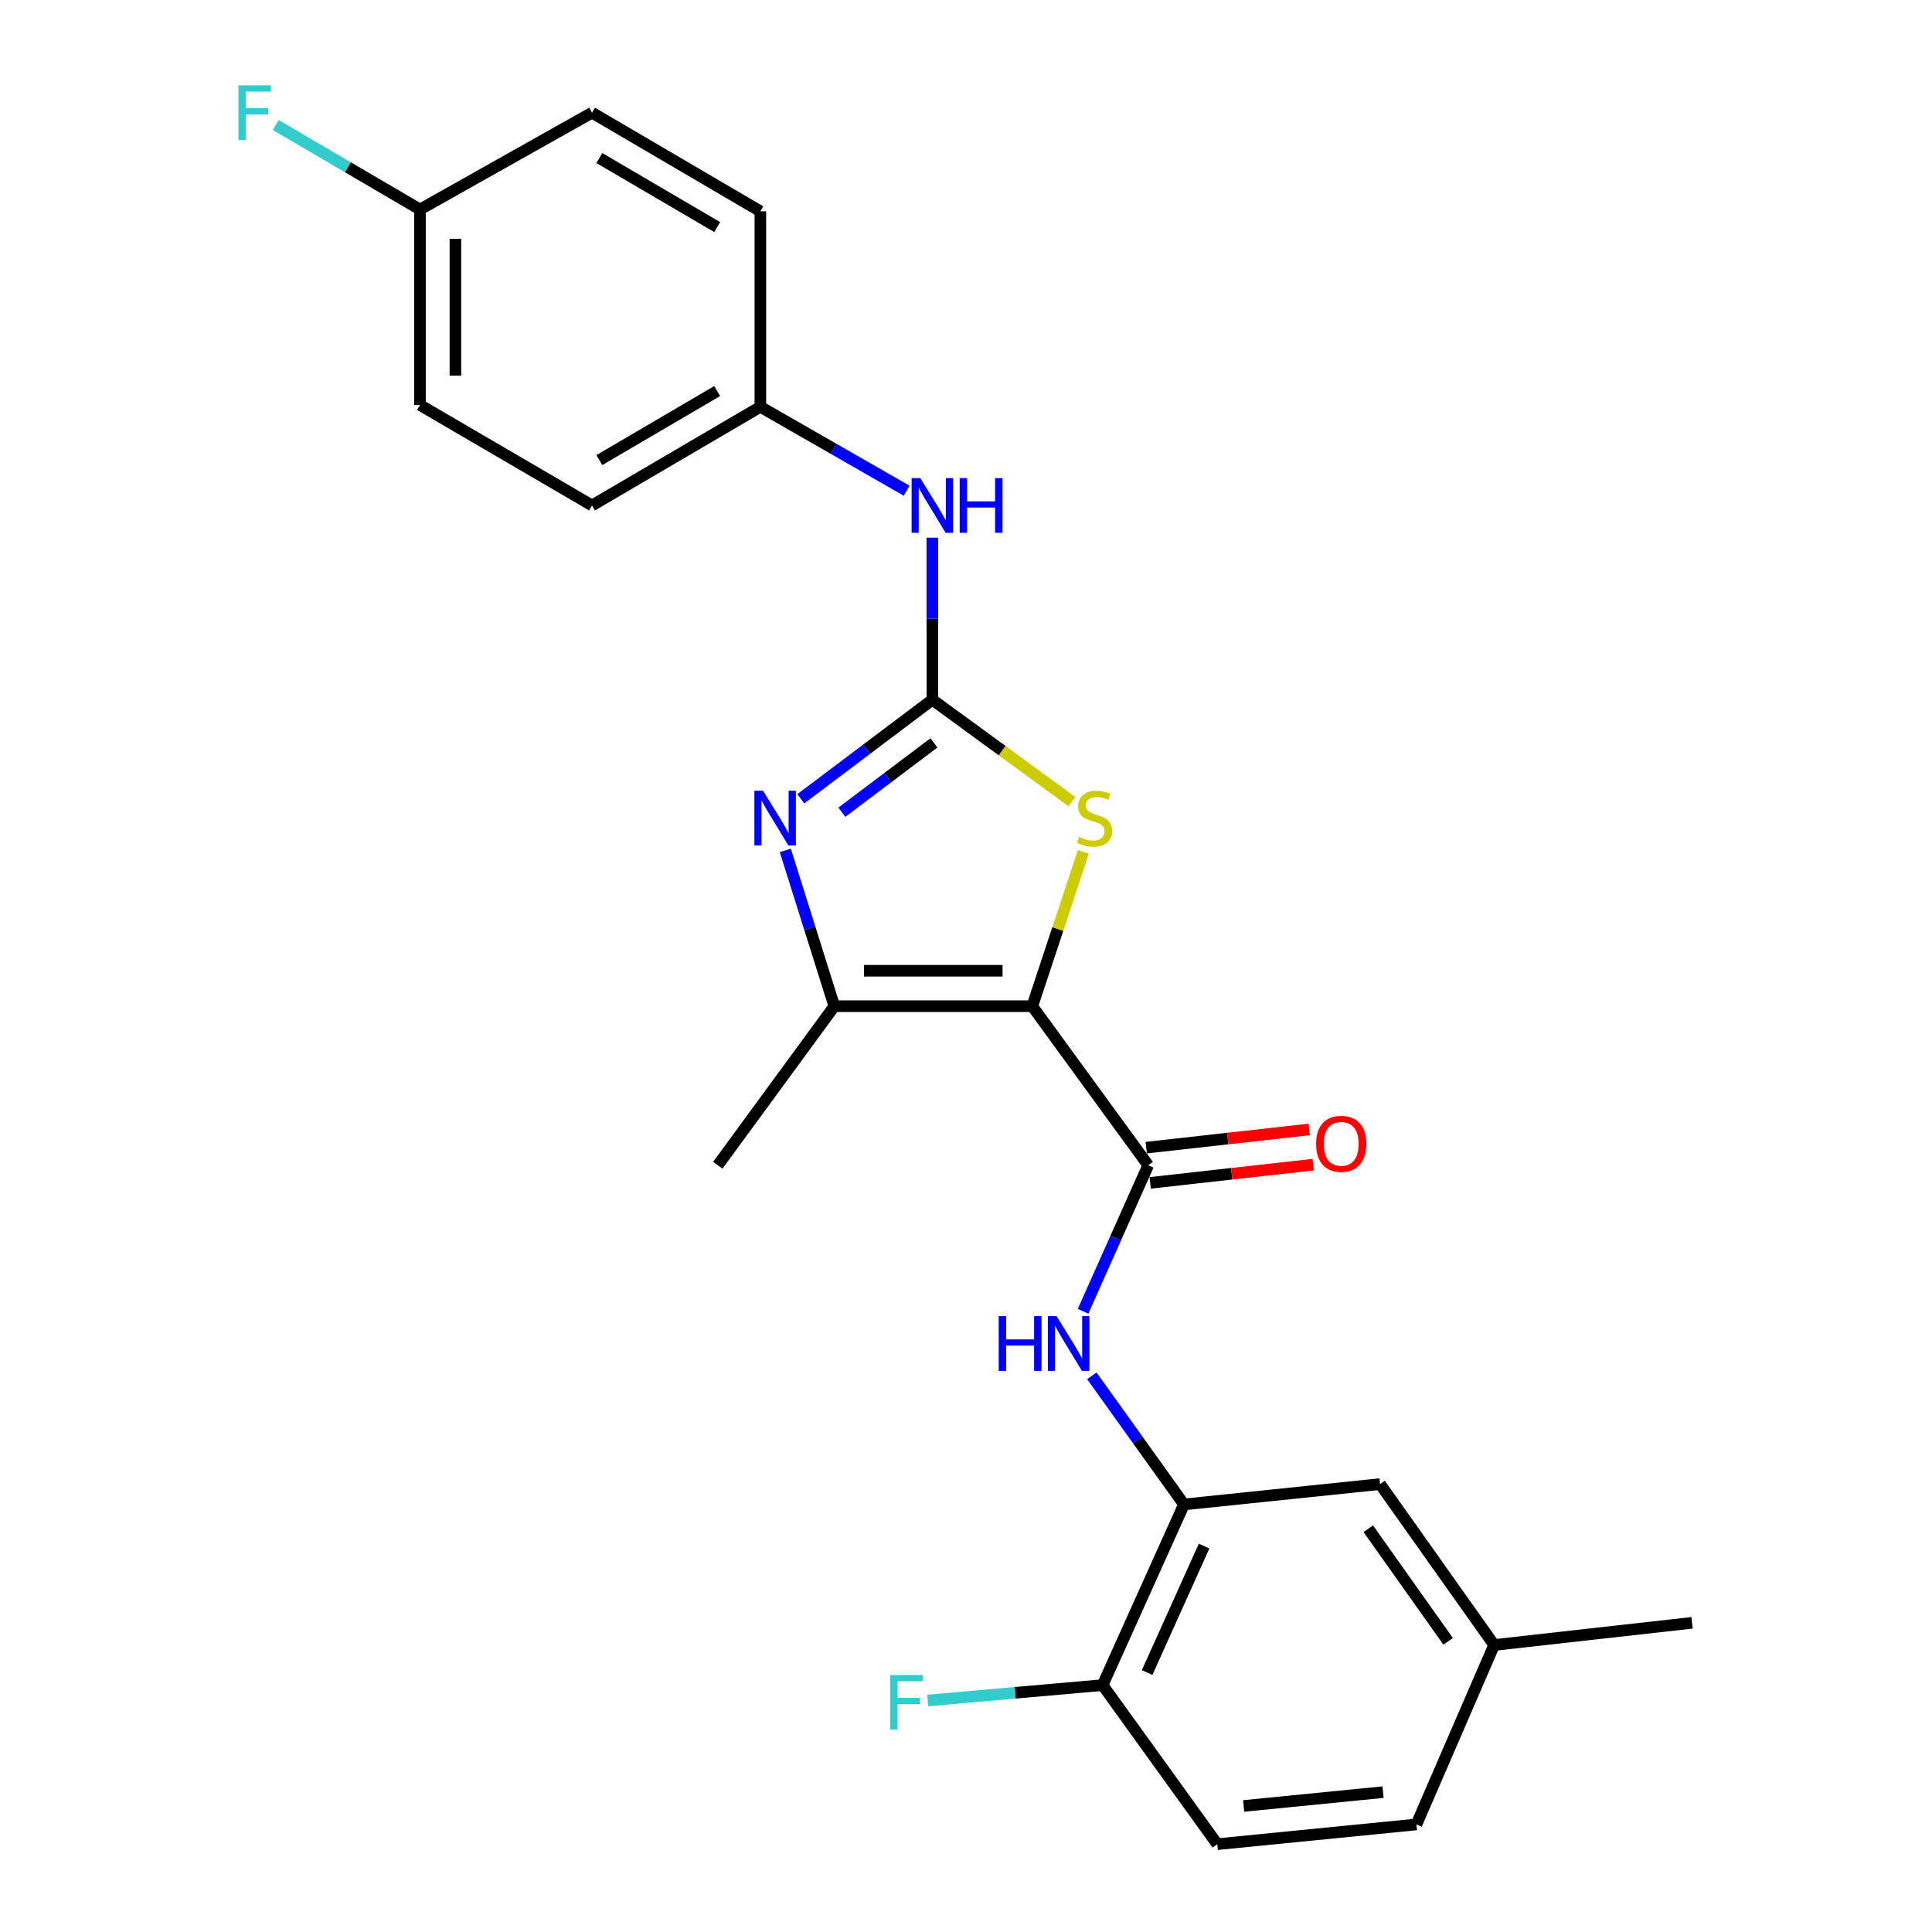 <?xml version='1.0' encoding='iso-8859-1'?>
<svg version='1.1' baseProfile='full'
              xmlns='http://www.w3.org/2000/svg'
                      xmlns:rdkit='http://www.rdkit.org/xml'
                      xmlns:xlink='http://www.w3.org/1999/xlink'
                  xml:space='preserve'
width='1000px' height='1000px' viewBox='0 0 1000 1000'>
<!-- END OF HEADER -->
<rect style='opacity:1.0;fill:#FFFFFF;stroke:none' width='1000' height='1000' x='0' y='0'> </rect>
<path class='bond-2' d='M 534.3,520.801 L 547.529,480.848' style='fill:none;fill-rule:evenodd;stroke:#000000;stroke-width:6px;stroke-linecap:butt;stroke-linejoin:miter;stroke-opacity:1' />
<path class='bond-2' d='M 547.529,480.848 L 560.759,440.895' style='fill:none;fill-rule:evenodd;stroke:#CCCC00;stroke-width:6px;stroke-linecap:butt;stroke-linejoin:miter;stroke-opacity:1' />
<path class='bond-3' d='M 534.3,520.801 L 594.319,603.142' style='fill:none;fill-rule:evenodd;stroke:#000000;stroke-width:6px;stroke-linecap:butt;stroke-linejoin:miter;stroke-opacity:1' />
<path class='bond-4' d='M 534.3,520.801 L 431.846,520.801' style='fill:none;fill-rule:evenodd;stroke:#000000;stroke-width:6px;stroke-linecap:butt;stroke-linejoin:miter;stroke-opacity:1' />
<path class='bond-4' d='M 518.932,502.462 L 447.214,502.462' style='fill:none;fill-rule:evenodd;stroke:#000000;stroke-width:6px;stroke-linecap:butt;stroke-linejoin:miter;stroke-opacity:1' />
<path class='bond-0' d='M 482.594,362.169 L 518.726,388.548' style='fill:none;fill-rule:evenodd;stroke:#000000;stroke-width:6px;stroke-linecap:butt;stroke-linejoin:miter;stroke-opacity:1' />
<path class='bond-0' d='M 518.726,388.548 L 554.857,414.926' style='fill:none;fill-rule:evenodd;stroke:#CCCC00;stroke-width:6px;stroke-linecap:butt;stroke-linejoin:miter;stroke-opacity:1' />
<path class='bond-7' d='M 482.594,362.169 L 482.594,320.232' style='fill:none;fill-rule:evenodd;stroke:#000000;stroke-width:6px;stroke-linecap:butt;stroke-linejoin:miter;stroke-opacity:1' />
<path class='bond-7' d='M 482.594,320.232 L 482.594,278.295' style='fill:none;fill-rule:evenodd;stroke:#0000FF;stroke-width:6px;stroke-linecap:butt;stroke-linejoin:miter;stroke-opacity:1' />
<path class='bond-24' d='M 482.594,362.169 L 448.546,387.808' style='fill:none;fill-rule:evenodd;stroke:#000000;stroke-width:6px;stroke-linecap:butt;stroke-linejoin:miter;stroke-opacity:1' />
<path class='bond-24' d='M 448.546,387.808 L 414.497,413.447' style='fill:none;fill-rule:evenodd;stroke:#0000FF;stroke-width:6px;stroke-linecap:butt;stroke-linejoin:miter;stroke-opacity:1' />
<path class='bond-24' d='M 483.411,384.511 L 459.577,402.458' style='fill:none;fill-rule:evenodd;stroke:#000000;stroke-width:6px;stroke-linecap:butt;stroke-linejoin:miter;stroke-opacity:1' />
<path class='bond-24' d='M 459.577,402.458 L 435.743,420.405' style='fill:none;fill-rule:evenodd;stroke:#0000FF;stroke-width:6px;stroke-linecap:butt;stroke-linejoin:miter;stroke-opacity:1' />
<path class='bond-1' d='M 406.469,440.163 L 419.158,480.482' style='fill:none;fill-rule:evenodd;stroke:#0000FF;stroke-width:6px;stroke-linecap:butt;stroke-linejoin:miter;stroke-opacity:1' />
<path class='bond-1' d='M 419.158,480.482 L 431.846,520.801' style='fill:none;fill-rule:evenodd;stroke:#000000;stroke-width:6px;stroke-linecap:butt;stroke-linejoin:miter;stroke-opacity:1' />
<path class='bond-5' d='M 594.319,603.142 L 577.456,640.927' style='fill:none;fill-rule:evenodd;stroke:#000000;stroke-width:6px;stroke-linecap:butt;stroke-linejoin:miter;stroke-opacity:1' />
<path class='bond-5' d='M 577.456,640.927 L 560.594,678.711' style='fill:none;fill-rule:evenodd;stroke:#0000FF;stroke-width:6px;stroke-linecap:butt;stroke-linejoin:miter;stroke-opacity:1' />
<path class='bond-9' d='M 595.338,612.255 L 637.53,607.534' style='fill:none;fill-rule:evenodd;stroke:#000000;stroke-width:6px;stroke-linecap:butt;stroke-linejoin:miter;stroke-opacity:1' />
<path class='bond-9' d='M 637.53,607.534 L 679.721,602.814' style='fill:none;fill-rule:evenodd;stroke:#FF0000;stroke-width:6px;stroke-linecap:butt;stroke-linejoin:miter;stroke-opacity:1' />
<path class='bond-9' d='M 593.299,594.03 L 635.491,589.309' style='fill:none;fill-rule:evenodd;stroke:#000000;stroke-width:6px;stroke-linecap:butt;stroke-linejoin:miter;stroke-opacity:1' />
<path class='bond-9' d='M 635.491,589.309 L 677.682,584.589' style='fill:none;fill-rule:evenodd;stroke:#FF0000;stroke-width:6px;stroke-linecap:butt;stroke-linejoin:miter;stroke-opacity:1' />
<path class='bond-17' d='M 431.846,520.801 L 371.522,603.142' style='fill:none;fill-rule:evenodd;stroke:#000000;stroke-width:6px;stroke-linecap:butt;stroke-linejoin:miter;stroke-opacity:1' />
<path class='bond-6' d='M 565.129,712.119 L 588.98,745.407' style='fill:none;fill-rule:evenodd;stroke:#0000FF;stroke-width:6px;stroke-linecap:butt;stroke-linejoin:miter;stroke-opacity:1' />
<path class='bond-6' d='M 588.98,745.407 L 612.831,778.696' style='fill:none;fill-rule:evenodd;stroke:#000000;stroke-width:6px;stroke-linecap:butt;stroke-linejoin:miter;stroke-opacity:1' />
<path class='bond-8' d='M 612.831,778.696 L 570.712,872.204' style='fill:none;fill-rule:evenodd;stroke:#000000;stroke-width:6px;stroke-linecap:butt;stroke-linejoin:miter;stroke-opacity:1' />
<path class='bond-8' d='M 623.234,800.254 L 593.751,865.709' style='fill:none;fill-rule:evenodd;stroke:#000000;stroke-width:6px;stroke-linecap:butt;stroke-linejoin:miter;stroke-opacity:1' />
<path class='bond-10' d='M 612.831,778.696 L 714.326,768.161' style='fill:none;fill-rule:evenodd;stroke:#000000;stroke-width:6px;stroke-linecap:butt;stroke-linejoin:miter;stroke-opacity:1' />
<path class='bond-12' d='M 469.288,253.992 L 431.424,232.28' style='fill:none;fill-rule:evenodd;stroke:#0000FF;stroke-width:6px;stroke-linecap:butt;stroke-linejoin:miter;stroke-opacity:1' />
<path class='bond-12' d='M 431.424,232.28 L 393.559,210.568' style='fill:none;fill-rule:evenodd;stroke:#000000;stroke-width:6px;stroke-linecap:butt;stroke-linejoin:miter;stroke-opacity:1' />
<path class='bond-11' d='M 570.712,872.204 L 630.059,954.545' style='fill:none;fill-rule:evenodd;stroke:#000000;stroke-width:6px;stroke-linecap:butt;stroke-linejoin:miter;stroke-opacity:1' />
<path class='bond-15' d='M 570.712,872.204 L 525.443,876.189' style='fill:none;fill-rule:evenodd;stroke:#000000;stroke-width:6px;stroke-linecap:butt;stroke-linejoin:miter;stroke-opacity:1' />
<path class='bond-15' d='M 525.443,876.189 L 480.174,880.174' style='fill:none;fill-rule:evenodd;stroke:#33CCCC;stroke-width:6px;stroke-linecap:butt;stroke-linejoin:miter;stroke-opacity:1' />
<path class='bond-13' d='M 714.326,768.161 L 773.367,851.45' style='fill:none;fill-rule:evenodd;stroke:#000000;stroke-width:6px;stroke-linecap:butt;stroke-linejoin:miter;stroke-opacity:1' />
<path class='bond-13' d='M 708.221,791.26 L 749.55,849.563' style='fill:none;fill-rule:evenodd;stroke:#000000;stroke-width:6px;stroke-linecap:butt;stroke-linejoin:miter;stroke-opacity:1' />
<path class='bond-25' d='M 630.059,954.545 L 733.144,944.327' style='fill:none;fill-rule:evenodd;stroke:#000000;stroke-width:6px;stroke-linecap:butt;stroke-linejoin:miter;stroke-opacity:1' />
<path class='bond-25' d='M 643.713,934.763 L 715.872,927.61' style='fill:none;fill-rule:evenodd;stroke:#000000;stroke-width:6px;stroke-linecap:butt;stroke-linejoin:miter;stroke-opacity:1' />
<path class='bond-19' d='M 393.559,210.568 L 393.559,109.378' style='fill:none;fill-rule:evenodd;stroke:#000000;stroke-width:6px;stroke-linecap:butt;stroke-linejoin:miter;stroke-opacity:1' />
<path class='bond-20' d='M 393.559,210.568 L 306.429,261.621' style='fill:none;fill-rule:evenodd;stroke:#000000;stroke-width:6px;stroke-linecap:butt;stroke-linejoin:miter;stroke-opacity:1' />
<path class='bond-20' d='M 371.218,202.403 L 310.227,238.141' style='fill:none;fill-rule:evenodd;stroke:#000000;stroke-width:6px;stroke-linecap:butt;stroke-linejoin:miter;stroke-opacity:1' />
<path class='bond-16' d='M 773.367,851.45 L 733.144,944.327' style='fill:none;fill-rule:evenodd;stroke:#000000;stroke-width:6px;stroke-linecap:butt;stroke-linejoin:miter;stroke-opacity:1' />
<path class='bond-23' d='M 773.367,851.45 L 875.82,839.968' style='fill:none;fill-rule:evenodd;stroke:#000000;stroke-width:6px;stroke-linecap:butt;stroke-linejoin:miter;stroke-opacity:1' />
<path class='bond-14' d='M 217.373,108.431 L 217.373,209.62' style='fill:none;fill-rule:evenodd;stroke:#000000;stroke-width:6px;stroke-linecap:butt;stroke-linejoin:miter;stroke-opacity:1' />
<path class='bond-14' d='M 235.712,123.609 L 235.712,194.442' style='fill:none;fill-rule:evenodd;stroke:#000000;stroke-width:6px;stroke-linecap:butt;stroke-linejoin:miter;stroke-opacity:1' />
<path class='bond-18' d='M 217.373,108.431 L 180.052,86.57' style='fill:none;fill-rule:evenodd;stroke:#000000;stroke-width:6px;stroke-linecap:butt;stroke-linejoin:miter;stroke-opacity:1' />
<path class='bond-18' d='M 180.052,86.57 L 142.731,64.709' style='fill:none;fill-rule:evenodd;stroke:#33CCCC;stroke-width:6px;stroke-linecap:butt;stroke-linejoin:miter;stroke-opacity:1' />
<path class='bond-26' d='M 217.373,108.431 L 306.429,58.325' style='fill:none;fill-rule:evenodd;stroke:#000000;stroke-width:6px;stroke-linecap:butt;stroke-linejoin:miter;stroke-opacity:1' />
<path class='bond-22' d='M 393.559,109.378 L 306.429,58.325' style='fill:none;fill-rule:evenodd;stroke:#000000;stroke-width:6px;stroke-linecap:butt;stroke-linejoin:miter;stroke-opacity:1' />
<path class='bond-22' d='M 371.218,117.543 L 310.227,81.805' style='fill:none;fill-rule:evenodd;stroke:#000000;stroke-width:6px;stroke-linecap:butt;stroke-linejoin:miter;stroke-opacity:1' />
<path class='bond-21' d='M 306.429,261.621 L 217.373,209.62' style='fill:none;fill-rule:evenodd;stroke:#000000;stroke-width:6px;stroke-linecap:butt;stroke-linejoin:miter;stroke-opacity:1' />
<path  class='atom-2' d='M 394.95 409.292
L 404.23 424.292
Q 405.15 425.772, 406.63 428.452
Q 408.11 431.132, 408.19 431.292
L 408.19 409.292
L 411.95 409.292
L 411.95 437.612
L 408.07 437.612
L 398.11 421.212
Q 396.95 419.292, 395.71 417.092
Q 394.51 414.892, 394.15 414.212
L 394.15 437.612
L 390.47 437.612
L 390.47 409.292
L 394.95 409.292
' fill='#0000FF'/>
<path  class='atom-3' d='M 558.535 433.172
Q 558.855 433.292, 560.175 433.852
Q 561.495 434.412, 562.935 434.772
Q 564.415 435.092, 565.855 435.092
Q 568.535 435.092, 570.095 433.812
Q 571.655 432.492, 571.655 430.212
Q 571.655 428.652, 570.855 427.692
Q 570.095 426.732, 568.895 426.212
Q 567.695 425.692, 565.695 425.092
Q 563.175 424.332, 561.655 423.612
Q 560.175 422.892, 559.095 421.372
Q 558.055 419.852, 558.055 417.292
Q 558.055 413.732, 560.455 411.532
Q 562.895 409.332, 567.695 409.332
Q 570.975 409.332, 574.695 410.892
L 573.775 413.972
Q 570.375 412.572, 567.815 412.572
Q 565.055 412.572, 563.535 413.732
Q 562.015 414.852, 562.055 416.812
Q 562.055 418.332, 562.815 419.252
Q 563.615 420.172, 564.735 420.692
Q 565.895 421.212, 567.815 421.812
Q 570.375 422.612, 571.895 423.412
Q 573.415 424.212, 574.495 425.852
Q 575.615 427.452, 575.615 430.212
Q 575.615 434.132, 572.975 436.252
Q 570.375 438.332, 566.015 438.332
Q 563.495 438.332, 561.575 437.772
Q 559.695 437.252, 557.455 436.332
L 558.535 433.172
' fill='#CCCC00'/>
<path  class='atom-6' d='M 516.928 681.237
L 520.768 681.237
L 520.768 693.277
L 535.248 693.277
L 535.248 681.237
L 539.088 681.237
L 539.088 709.557
L 535.248 709.557
L 535.248 696.477
L 520.768 696.477
L 520.768 709.557
L 516.928 709.557
L 516.928 681.237
' fill='#0000FF'/>
<path  class='atom-6' d='M 546.888 681.237
L 556.168 696.237
Q 557.088 697.717, 558.568 700.397
Q 560.048 703.077, 560.128 703.237
L 560.128 681.237
L 563.888 681.237
L 563.888 709.557
L 560.008 709.557
L 550.048 693.157
Q 548.888 691.237, 547.648 689.037
Q 546.448 686.837, 546.088 686.157
L 546.088 709.557
L 542.408 709.557
L 542.408 681.237
L 546.888 681.237
' fill='#0000FF'/>
<path  class='atom-8' d='M 476.334 247.461
L 485.614 262.461
Q 486.534 263.941, 488.014 266.621
Q 489.494 269.301, 489.574 269.461
L 489.574 247.461
L 493.334 247.461
L 493.334 275.781
L 489.454 275.781
L 479.494 259.381
Q 478.334 257.461, 477.094 255.261
Q 475.894 253.061, 475.534 252.381
L 475.534 275.781
L 471.854 275.781
L 471.854 247.461
L 476.334 247.461
' fill='#0000FF'/>
<path  class='atom-8' d='M 496.734 247.461
L 500.574 247.461
L 500.574 259.501
L 515.054 259.501
L 515.054 247.461
L 518.894 247.461
L 518.894 275.781
L 515.054 275.781
L 515.054 262.701
L 500.574 262.701
L 500.574 275.781
L 496.734 275.781
L 496.734 247.461
' fill='#0000FF'/>
<path  class='atom-10' d='M 681.215 592.046
Q 681.215 585.246, 684.575 581.446
Q 687.935 577.646, 694.215 577.646
Q 700.495 577.646, 703.855 581.446
Q 707.215 585.246, 707.215 592.046
Q 707.215 598.926, 703.815 602.846
Q 700.415 606.726, 694.215 606.726
Q 687.975 606.726, 684.575 602.846
Q 681.215 598.966, 681.215 592.046
M 694.215 603.526
Q 698.535 603.526, 700.855 600.646
Q 703.215 597.726, 703.215 592.046
Q 703.215 586.486, 700.855 583.686
Q 698.535 580.846, 694.215 580.846
Q 689.895 580.846, 687.535 583.646
Q 685.215 586.446, 685.215 592.046
Q 685.215 597.766, 687.535 600.646
Q 689.895 603.526, 694.215 603.526
' fill='#FF0000'/>
<path  class='atom-16' d='M 460.787 866.979
L 477.627 866.979
L 477.627 870.219
L 464.587 870.219
L 464.587 878.819
L 476.187 878.819
L 476.187 882.099
L 464.587 882.099
L 464.587 895.299
L 460.787 895.299
L 460.787 866.979
' fill='#33CCCC'/>
<path  class='atom-19' d='M 123.413 44.165
L 140.253 44.165
L 140.253 47.405
L 127.213 47.405
L 127.213 56.005
L 138.813 56.005
L 138.813 59.285
L 127.213 59.285
L 127.213 72.485
L 123.413 72.485
L 123.413 44.165
' fill='#33CCCC'/>
</svg>
